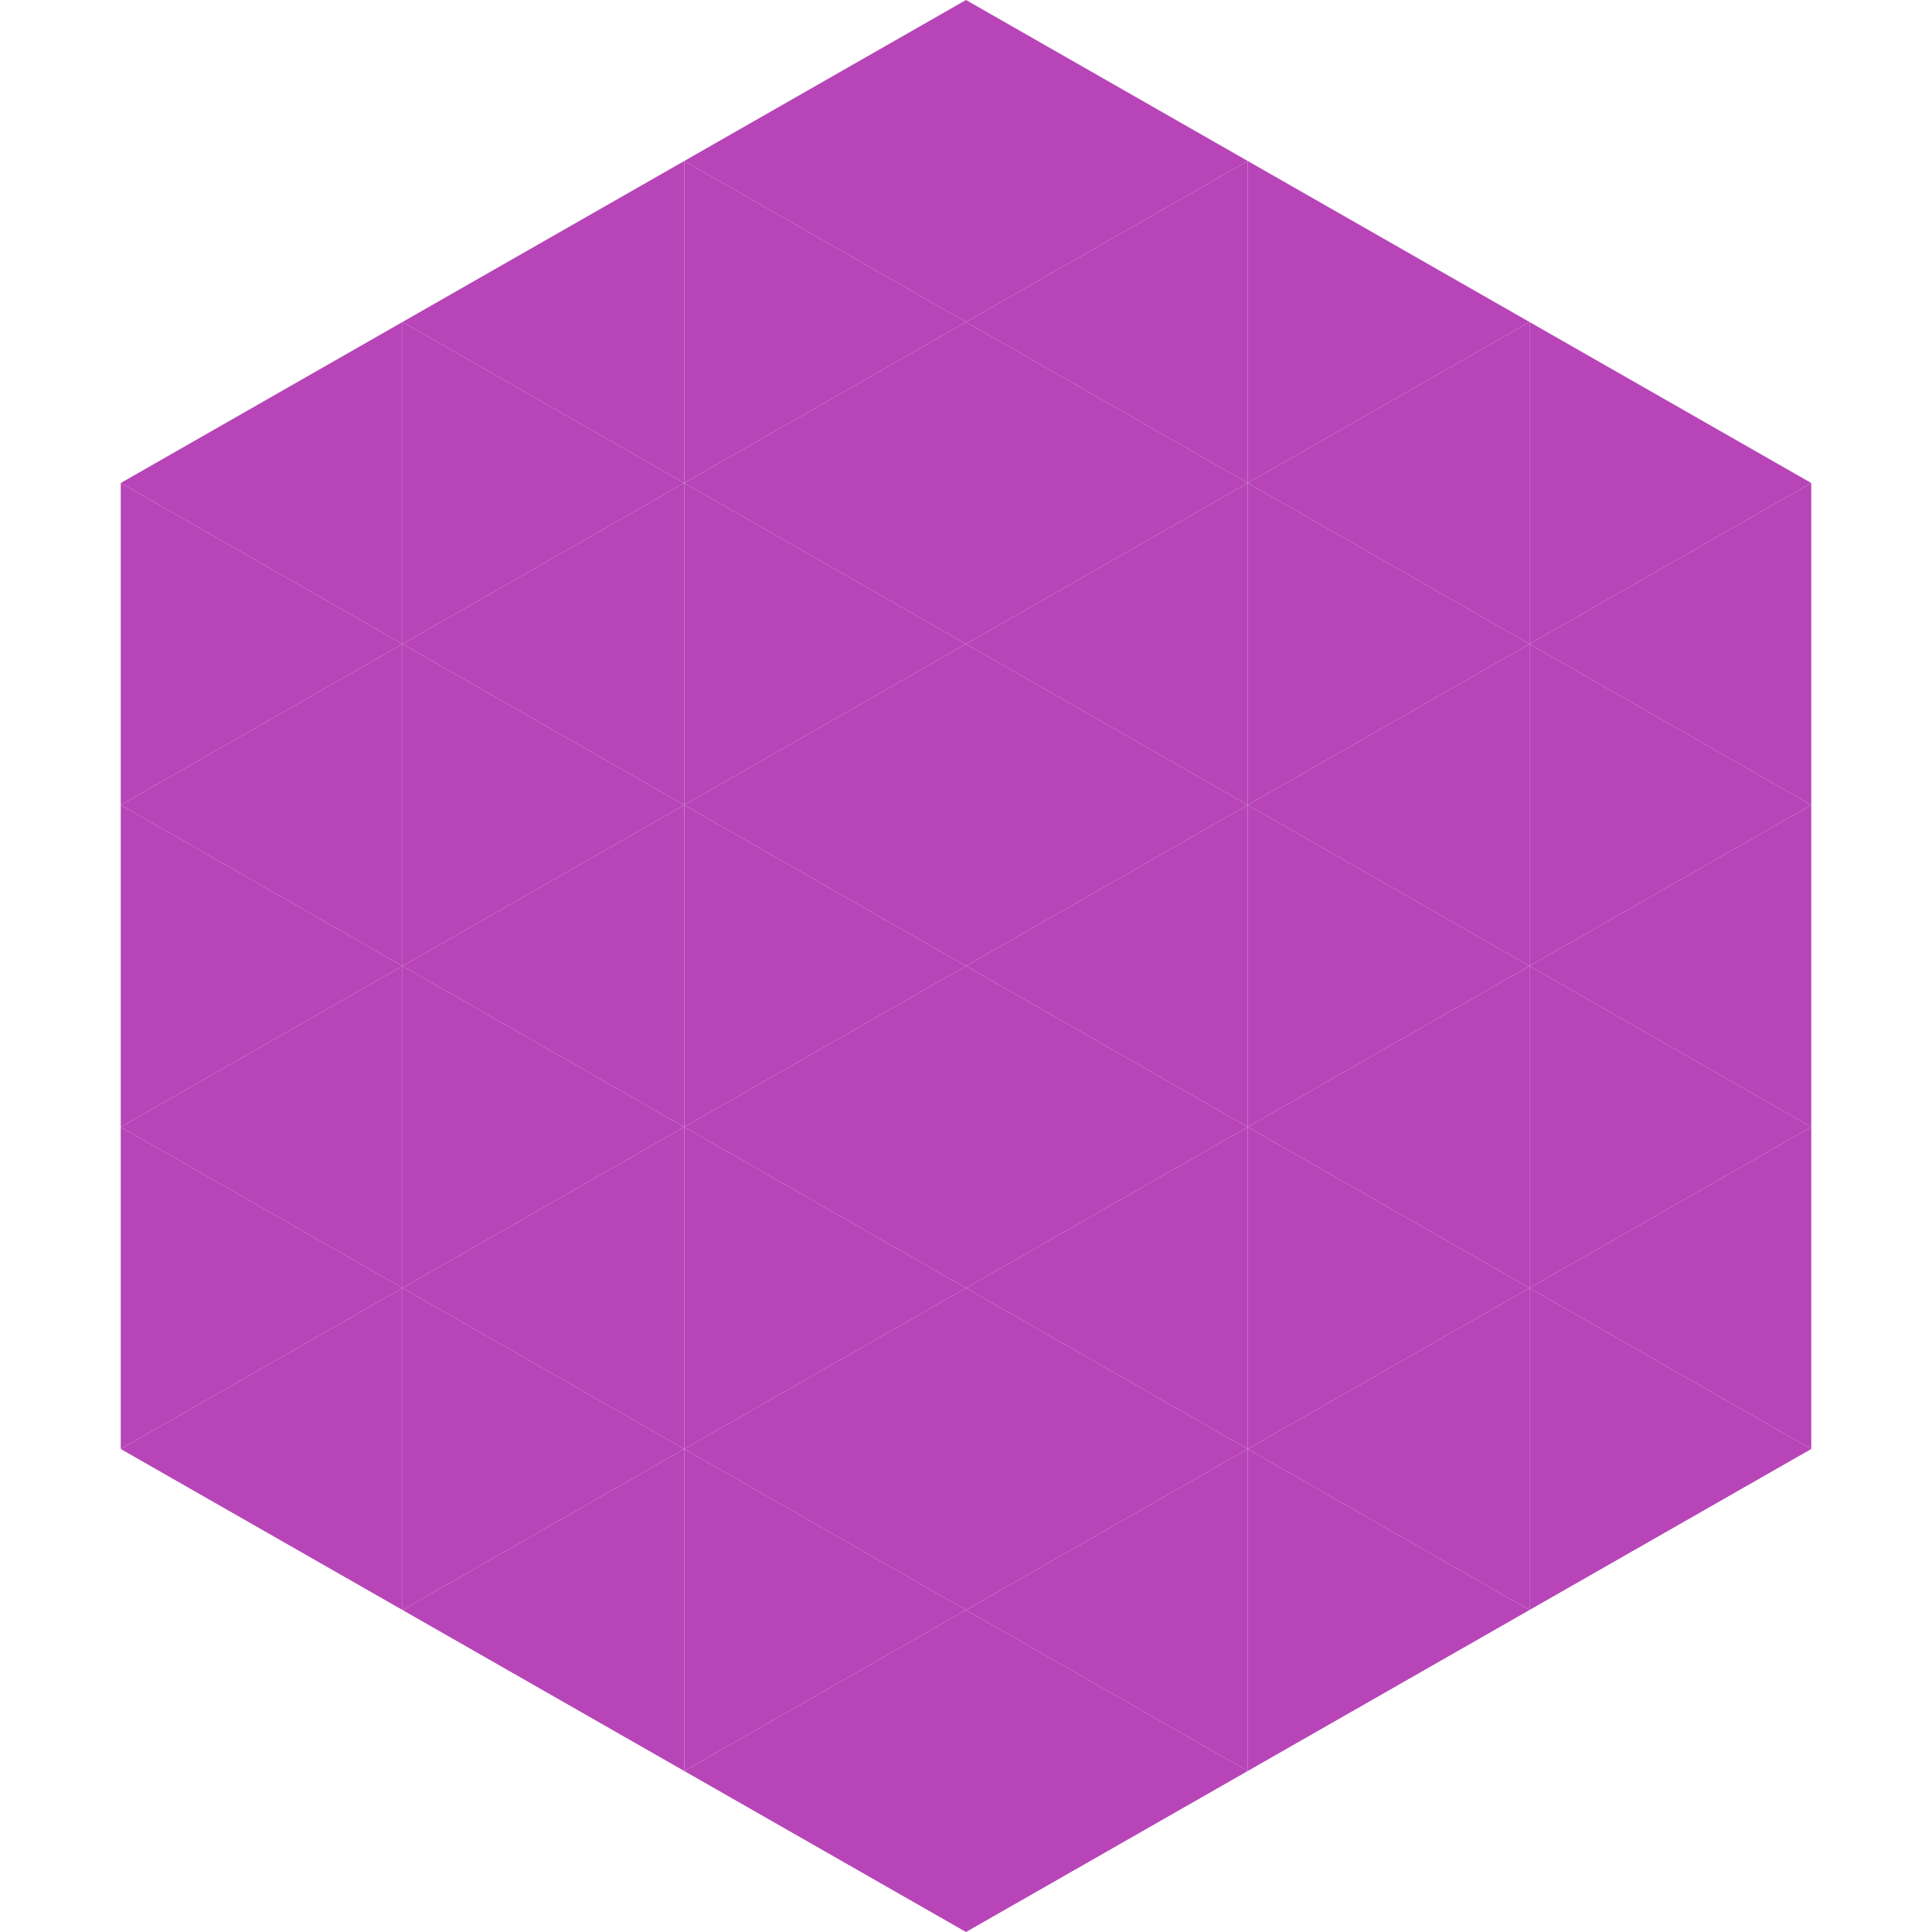 <?xml version="1.0"?>
<!-- Generated by SVGo -->
<svg width="240" height="240"
     xmlns="http://www.w3.org/2000/svg"
     xmlns:xlink="http://www.w3.org/1999/xlink">
<polygon points="50,40 15,60 50,80" style="fill:rgb(183,69,183)" />
<polygon points="190,40 225,60 190,80" style="fill:rgb(183,69,183)" />
<polygon points="15,60 50,80 15,100" style="fill:rgb(183,69,183)" />
<polygon points="225,60 190,80 225,100" style="fill:rgb(183,69,183)" />
<polygon points="50,80 15,100 50,120" style="fill:rgb(183,69,183)" />
<polygon points="190,80 225,100 190,120" style="fill:rgb(183,69,183)" />
<polygon points="15,100 50,120 15,140" style="fill:rgb(183,69,183)" />
<polygon points="225,100 190,120 225,140" style="fill:rgb(183,69,183)" />
<polygon points="50,120 15,140 50,160" style="fill:rgb(183,69,183)" />
<polygon points="190,120 225,140 190,160" style="fill:rgb(183,69,183)" />
<polygon points="15,140 50,160 15,180" style="fill:rgb(183,69,183)" />
<polygon points="225,140 190,160 225,180" style="fill:rgb(183,69,183)" />
<polygon points="50,160 15,180 50,200" style="fill:rgb(183,69,183)" />
<polygon points="190,160 225,180 190,200" style="fill:rgb(183,69,183)" />
<polygon points="15,180 50,200 15,220" style="fill:rgb(255,255,255); fill-opacity:0" />
<polygon points="225,180 190,200 225,220" style="fill:rgb(255,255,255); fill-opacity:0" />
<polygon points="50,0 85,20 50,40" style="fill:rgb(255,255,255); fill-opacity:0" />
<polygon points="190,0 155,20 190,40" style="fill:rgb(255,255,255); fill-opacity:0" />
<polygon points="85,20 50,40 85,60" style="fill:rgb(183,69,183)" />
<polygon points="155,20 190,40 155,60" style="fill:rgb(183,69,183)" />
<polygon points="50,40 85,60 50,80" style="fill:rgb(183,69,183)" />
<polygon points="190,40 155,60 190,80" style="fill:rgb(183,69,183)" />
<polygon points="85,60 50,80 85,100" style="fill:rgb(183,69,183)" />
<polygon points="155,60 190,80 155,100" style="fill:rgb(183,69,183)" />
<polygon points="50,80 85,100 50,120" style="fill:rgb(183,69,183)" />
<polygon points="190,80 155,100 190,120" style="fill:rgb(183,69,183)" />
<polygon points="85,100 50,120 85,140" style="fill:rgb(183,69,183)" />
<polygon points="155,100 190,120 155,140" style="fill:rgb(183,69,183)" />
<polygon points="50,120 85,140 50,160" style="fill:rgb(183,69,183)" />
<polygon points="190,120 155,140 190,160" style="fill:rgb(183,69,183)" />
<polygon points="85,140 50,160 85,180" style="fill:rgb(183,69,183)" />
<polygon points="155,140 190,160 155,180" style="fill:rgb(183,69,183)" />
<polygon points="50,160 85,180 50,200" style="fill:rgb(183,69,183)" />
<polygon points="190,160 155,180 190,200" style="fill:rgb(183,69,183)" />
<polygon points="85,180 50,200 85,220" style="fill:rgb(183,69,183)" />
<polygon points="155,180 190,200 155,220" style="fill:rgb(183,69,183)" />
<polygon points="120,0 85,20 120,40" style="fill:rgb(183,69,183)" />
<polygon points="120,0 155,20 120,40" style="fill:rgb(183,69,183)" />
<polygon points="85,20 120,40 85,60" style="fill:rgb(183,69,183)" />
<polygon points="155,20 120,40 155,60" style="fill:rgb(183,69,183)" />
<polygon points="120,40 85,60 120,80" style="fill:rgb(183,69,183)" />
<polygon points="120,40 155,60 120,80" style="fill:rgb(183,69,183)" />
<polygon points="85,60 120,80 85,100" style="fill:rgb(183,69,183)" />
<polygon points="155,60 120,80 155,100" style="fill:rgb(183,69,183)" />
<polygon points="120,80 85,100 120,120" style="fill:rgb(183,69,183)" />
<polygon points="120,80 155,100 120,120" style="fill:rgb(183,69,183)" />
<polygon points="85,100 120,120 85,140" style="fill:rgb(183,69,183)" />
<polygon points="155,100 120,120 155,140" style="fill:rgb(183,69,183)" />
<polygon points="120,120 85,140 120,160" style="fill:rgb(183,69,183)" />
<polygon points="120,120 155,140 120,160" style="fill:rgb(183,69,183)" />
<polygon points="85,140 120,160 85,180" style="fill:rgb(183,69,183)" />
<polygon points="155,140 120,160 155,180" style="fill:rgb(183,69,183)" />
<polygon points="120,160 85,180 120,200" style="fill:rgb(183,69,183)" />
<polygon points="120,160 155,180 120,200" style="fill:rgb(183,69,183)" />
<polygon points="85,180 120,200 85,220" style="fill:rgb(183,69,183)" />
<polygon points="155,180 120,200 155,220" style="fill:rgb(183,69,183)" />
<polygon points="120,200 85,220 120,240" style="fill:rgb(183,69,183)" />
<polygon points="120,200 155,220 120,240" style="fill:rgb(183,69,183)" />
<polygon points="85,220 120,240 85,260" style="fill:rgb(255,255,255); fill-opacity:0" />
<polygon points="155,220 120,240 155,260" style="fill:rgb(255,255,255); fill-opacity:0" />
</svg>

